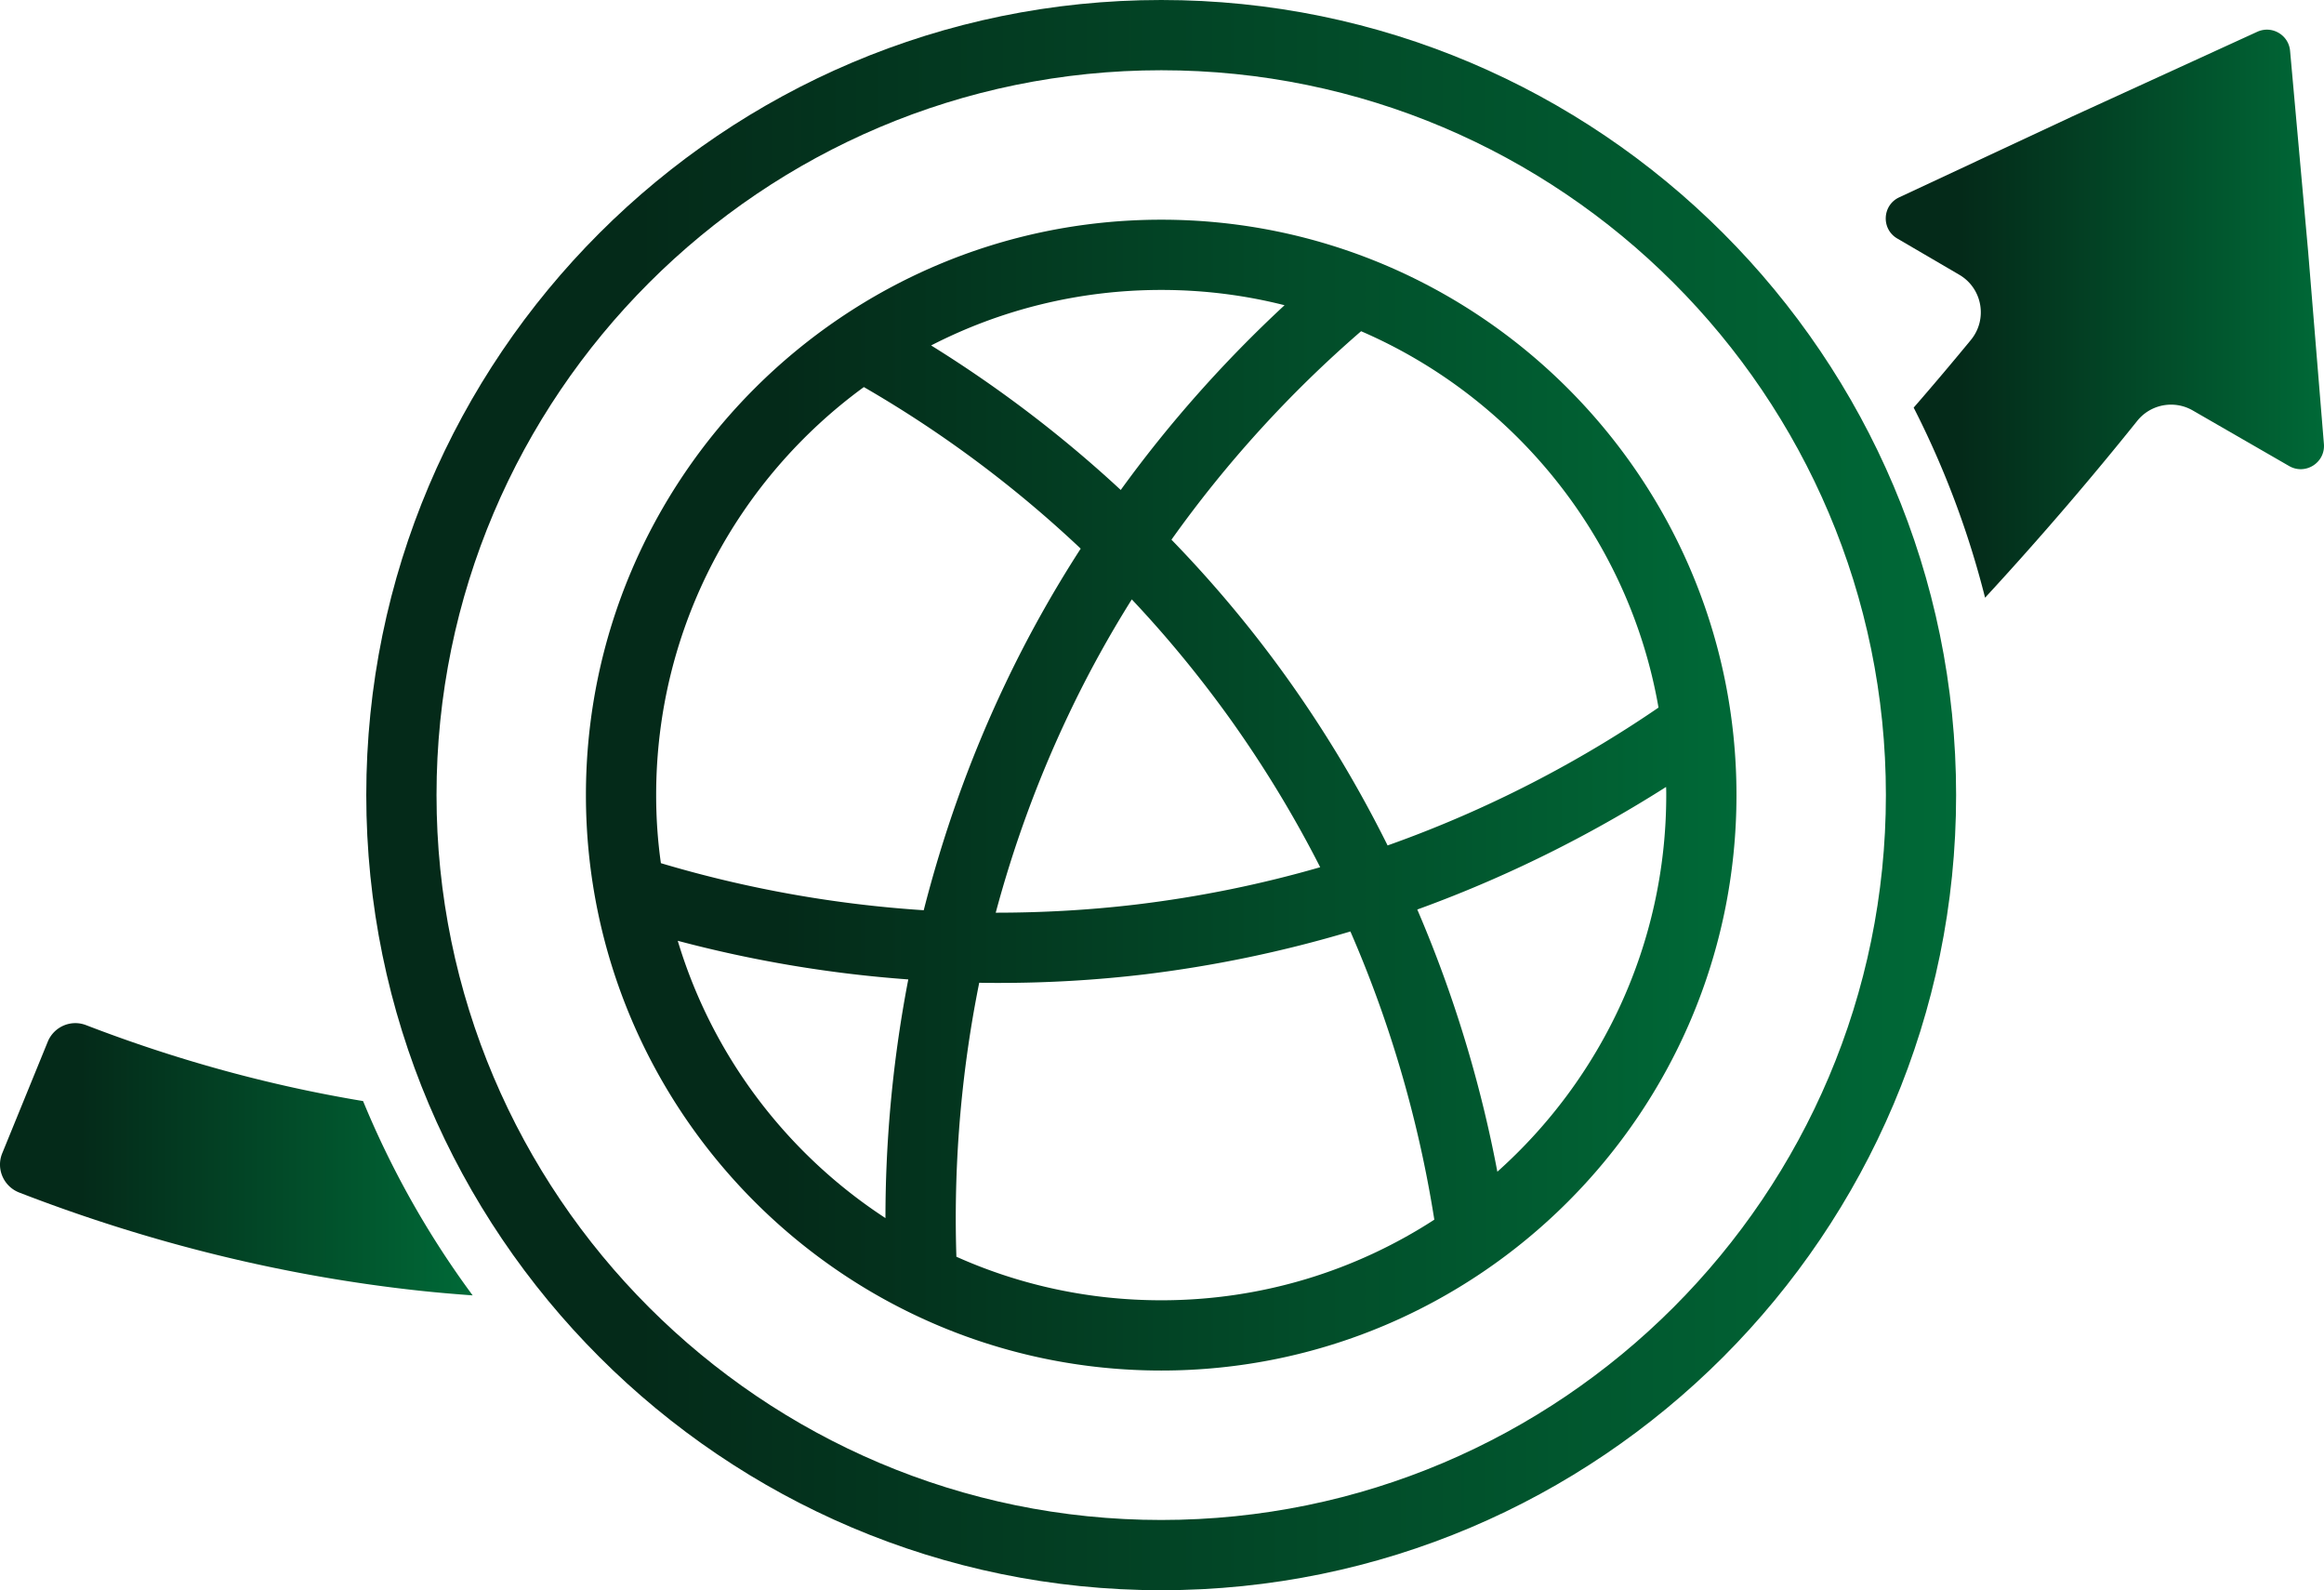 <?xml version="1.0" encoding="UTF-8"?>
<svg data-bbox="-0.003 0 1770.315 1211.07" viewBox="0 0 1770.32 1211.07" xmlns:xlink="http://www.w3.org/1999/xlink" xmlns="http://www.w3.org/2000/svg" data-type="ugc">
    <g>
        <defs>
            <linearGradient gradientUnits="userSpaceOnUse" y2="605.54" x2="1490.09" y1="605.54" x1="279.01" id="820eb24f-1fa9-4a4d-8485-9659f8bd74d2">
                <stop stop-color="#042a19" offset=".17"/>
                <stop stop-color="#006937" offset="1"/>
            </linearGradient>
            <linearGradient xlink:href="#820eb24f-1fa9-4a4d-8485-9659f8bd74d2" y2="605.54" x2="1322.77" y1="605.54" x1="446.33" id="c970306f-7a67-4d28-87e1-6ca9dc22b751"/>
            <linearGradient xlink:href="#820eb24f-1fa9-4a4d-8485-9659f8bd74d2" y2="238.89" x2="1770.32" y1="238.89" x1="1436.47" id="912c0cf2-54cf-40bc-af83-7d2e3c25f6a7"/>
            <linearGradient xlink:href="#820eb24f-1fa9-4a4d-8485-9659f8bd74d2" y2="882.85" x2="360.06" y1="882.85" x1="0" id="20f8e976-8115-4395-981d-7c8d1ad009f2"/>
        </defs>
        <g>
            <path fill="none" d="m1486.71 479.67-72.76 51.76"/>
            <path d="M884.62 0C550.65 0 279.01 271.64 279.01 605.47s271.64 605.6 605.6 605.6 605.47-271.64 605.47-605.6S1218.45 0 884.62 0m0 1157.57c-304.41 0-552.1-247.7-552.1-552.1S580.21 53.5 884.62 53.5s551.97 247.56 551.97 551.97-247.56 552.1-551.97 552.1" fill="url(#820eb24f-1fa9-4a4d-8485-9659f8bd74d2)"/>
            <path d="M884.62 167.32c-241.68 0-438.29 196.61-438.29 438.15s196.61 438.29 438.29 438.29 438.15-196.61 438.15-438.29-196.61-438.15-438.15-438.15m152.2 84.93c117.03 50.55 204.1 157.69 226.56 286.62-51.36 35.18-120.77 74.63-206.37 104.99a932 932 0 0 0-75.97-126.65c-26.62-37.32-56.31-72.89-88.67-106.2 41.59-58.45 90.28-111.94 144.45-158.75ZM862.15 456.48c27.28 28.89 52.43 59.65 75.43 91.75 26.75 37.58 49.22 75.17 68.08 112.21-43.47 12.57-90.41 22.47-140.83 28.49-35.17 4.15-70.75 6.15-106.33 6.15 12.97-48.41 30.9-99.1 55.37-150.6 14.31-30.23 30.49-59.65 48.28-88m22.47-235.67c32.37 0 63.8 4.01 93.89 11.64-46.01 42.66-88 89.88-124.78 140.7-44.4-41.19-92.95-78.11-144.44-110.07 52.56-27.02 112.21-42.27 175.34-42.27ZM499.83 605.47c0-127.59 62.33-240.74 158.22-310.69 59.52 34.37 115.16 75.83 165.18 123.05-21.53 33.3-40.93 68.08-57.78 103.65-27.95 58.85-47.75 116.76-61.79 171.73-67.81-4.41-135.22-16.45-200.22-35.84-2.41-16.99-3.61-34.24-3.61-51.9m16.45 111.01a952 952 0 0 0 175.61 29.42c-12.97 67.27-17.39 129.07-17.39 181.76-75.03-48.95-131.87-123.45-158.22-211.19Zm368.34 273.78c-55.5 0-108.33-11.77-156.08-33.17-1.87-57.38 1.34-129.07 17.39-208.65 5.21.13 10.43.13 15.65.13 36.65 0 73.29-2.14 109.54-6.42a946 946 0 0 0 157.55-32.77c35.44 81.32 54.17 157.55 63.93 219.48-60.05 38.92-131.47 61.39-207.98 61.39Zm255.99-97.91c-11.1-58.71-29.83-127.19-60.99-199.68 75.7-27.42 139.23-61.39 189.52-93.35.13 2 .13 4.15.13 6.15 0 113.95-49.75 216.4-128.66 286.88" fill="url(#c970306f-7a67-4d28-87e1-6ca9dc22b751)"/>
            <path d="m1758.35 192.85-13.87-154.13c-1.09-12.17-13.89-19.59-25-14.51L1578.76 88.6l-132.08 61.71c-12.93 6.04-13.76 24.12-1.44 31.32l47.26 27.62c17.62 10.3 21.79 33.89 8.83 49.65a2470 2470 0 0 1-43.58 51.53 688.7 688.7 0 0 1 54.39 144.77c44.96-48.74 83.74-94.54 115.92-134.68 10.21-12.73 28.17-16.06 42.3-7.91l73.4 42.31c12.37 7.13 27.65-2.56 26.49-16.78l-11.91-145.29Z" fill="url(#912c0cf2-54cf-40bc-af83-7d2e3c25f6a7)"/>
            <path d="M65.47 780.69c-11.51-4.43-24.44 1.27-29.1 12.68L1.69 878.32c-4.84 11.85 1.07 25.29 13.01 29.91 99.73 38.58 202.42 63.73 305.6 74.8 13.23 1.42 26.49 2.53 39.76 3.5a693 693 0 0 1-83.49-147.99c-71.16-11.81-141.88-31.17-211.1-57.86Z" fill="url(#20f8e976-8115-4395-981d-7c8d1ad009f2)"/>
        </g>
    </g>
</svg>
